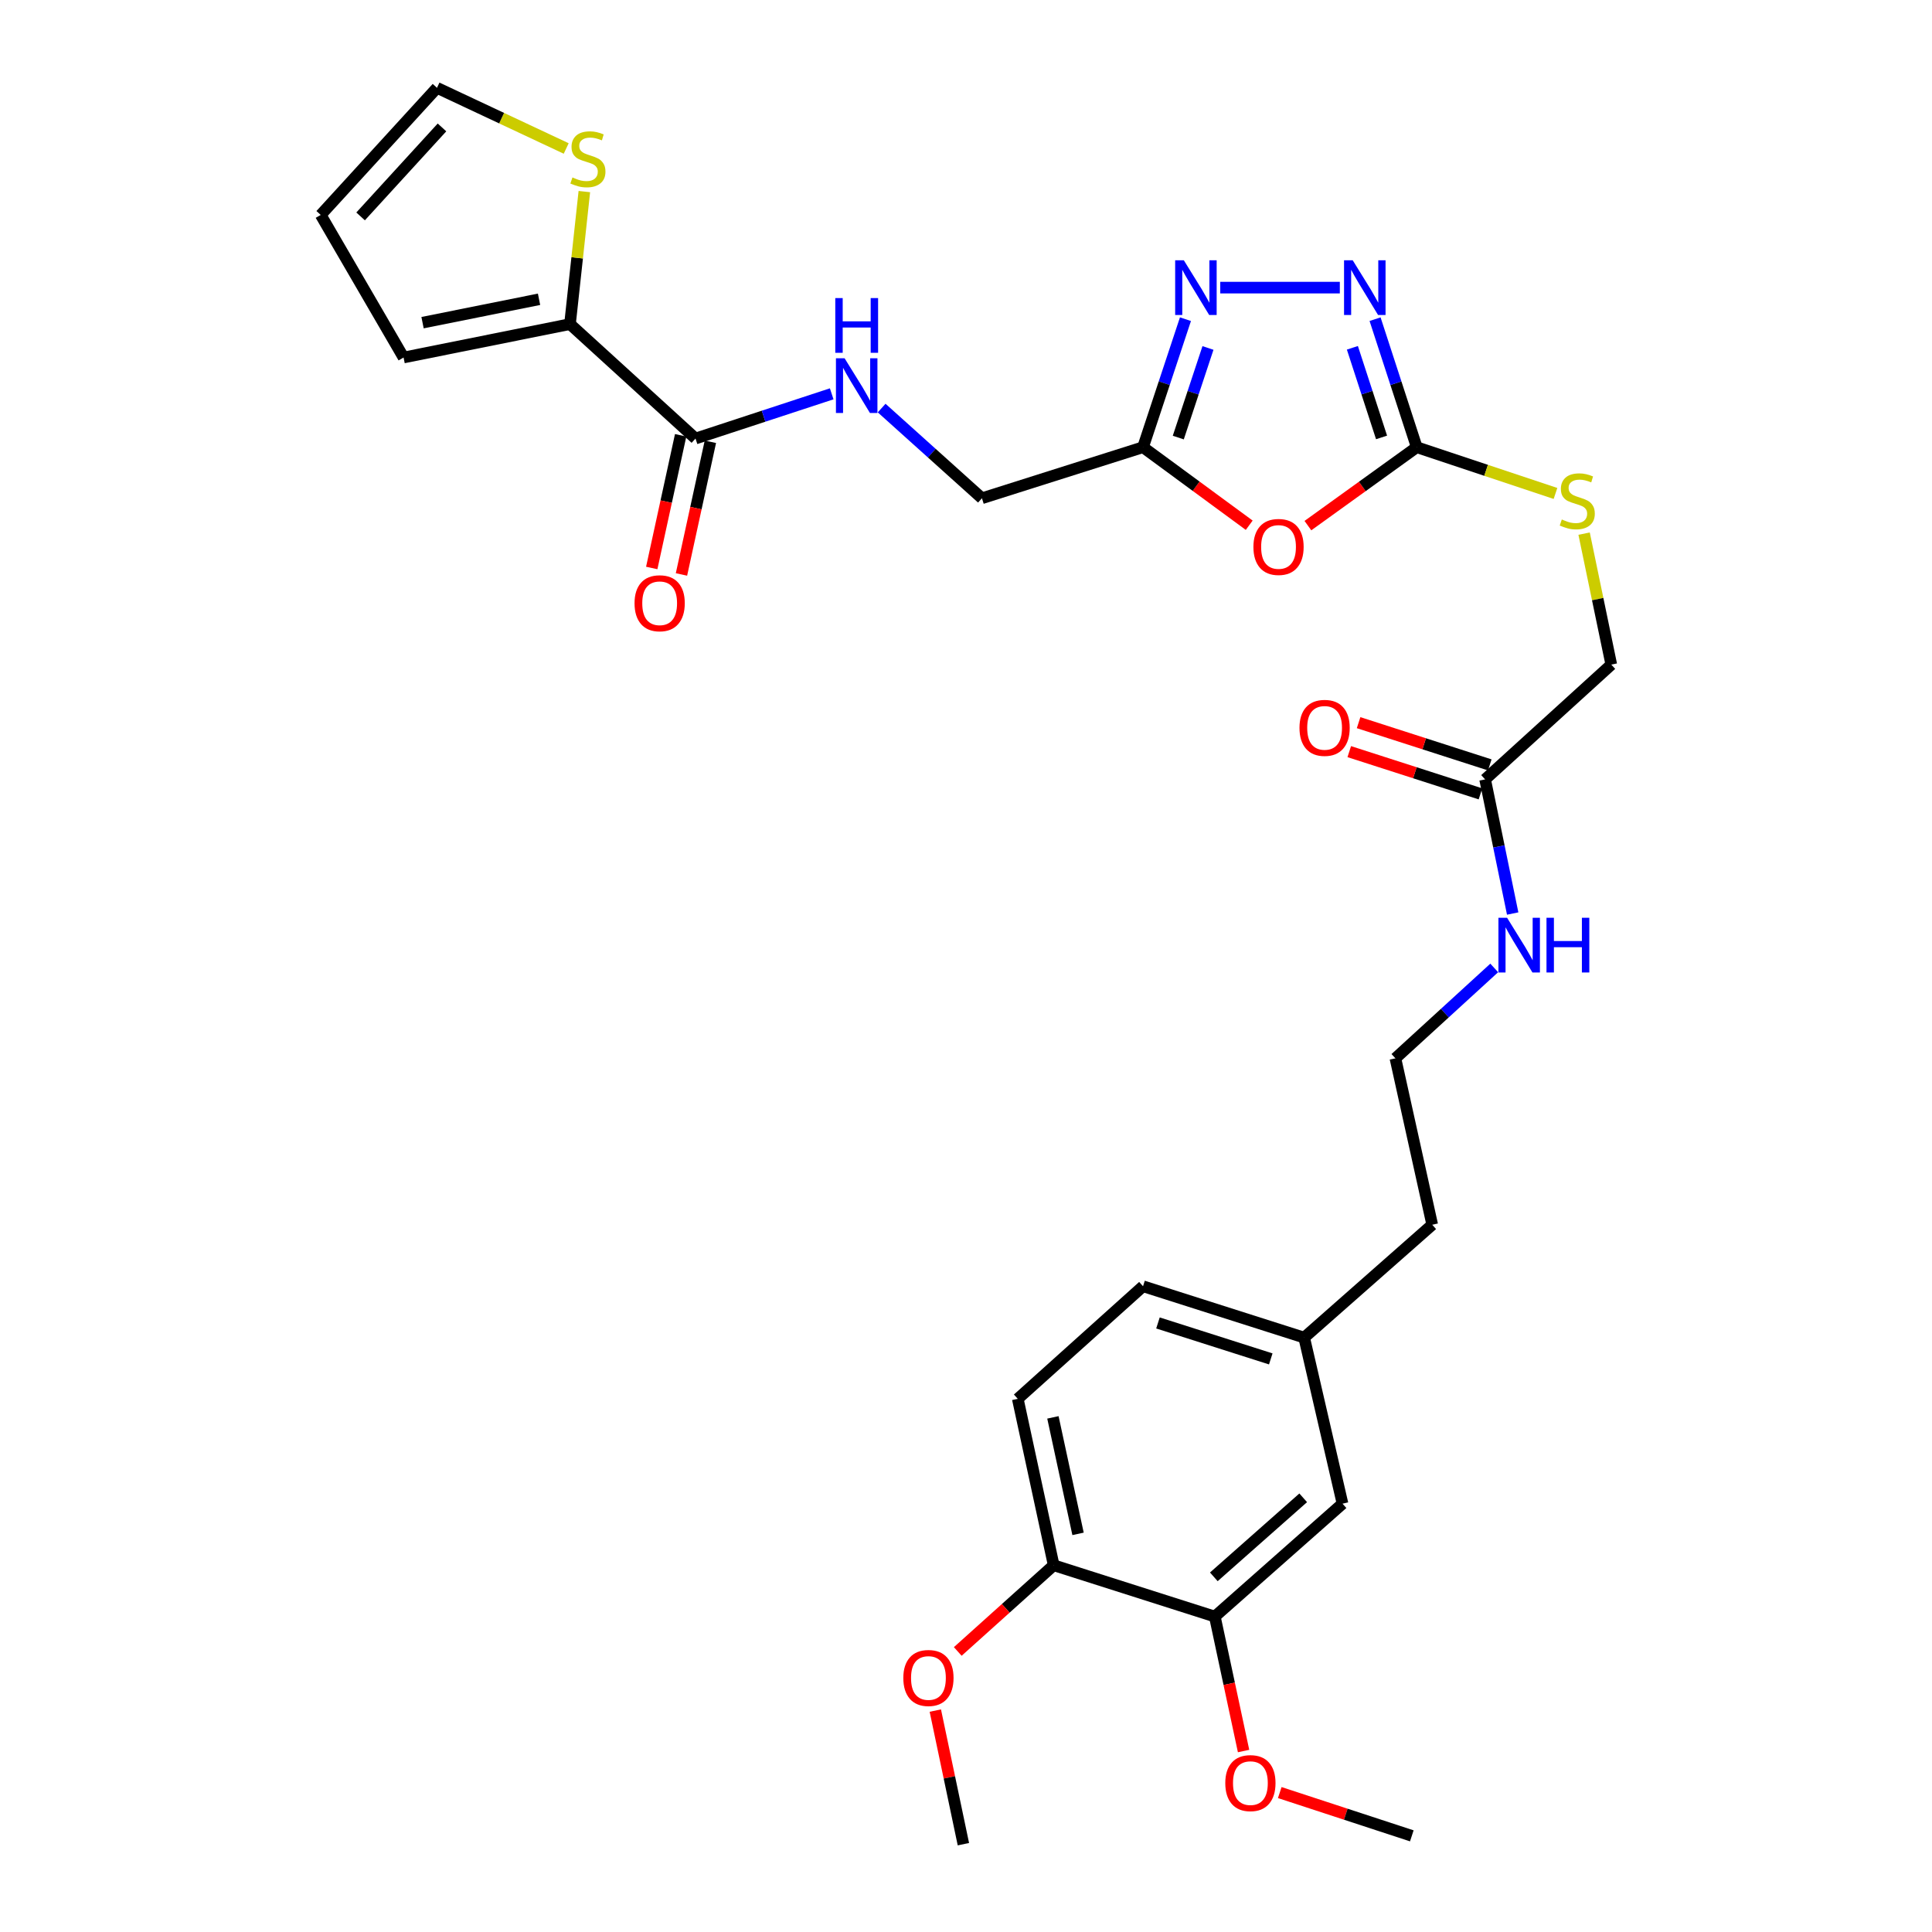 <?xml version='1.0' encoding='iso-8859-1'?>
<svg version='1.1' baseProfile='full'
              xmlns='http://www.w3.org/2000/svg'
                      xmlns:rdkit='http://www.rdkit.org/xml'
                      xmlns:xlink='http://www.w3.org/1999/xlink'
                  xml:space='preserve'
width='1000px' height='1000px' viewBox='0 0 1000 1000'>
<!-- END OF HEADER -->
<rect style='opacity:1.0;fill:#FFFFFF;stroke:none' width='1000' height='1000' x='0' y='0'> </rect>
<path class='bond-0' d='M 676.969,272.06 L 705.137,251.767' style='fill:none;fill-rule:evenodd;stroke:#FF0000;stroke-width:6px;stroke-linecap:butt;stroke-linejoin:miter;stroke-opacity:1' />
<path class='bond-0' d='M 705.137,251.767 L 733.306,231.475' style='fill:none;fill-rule:evenodd;stroke:#000000;stroke-width:6px;stroke-linecap:butt;stroke-linejoin:miter;stroke-opacity:1' />
<path class='bond-3' d='M 646.589,271.861 L 619.11,251.668' style='fill:none;fill-rule:evenodd;stroke:#FF0000;stroke-width:6px;stroke-linecap:butt;stroke-linejoin:miter;stroke-opacity:1' />
<path class='bond-3' d='M 619.11,251.668 L 591.632,231.475' style='fill:none;fill-rule:evenodd;stroke:#000000;stroke-width:6px;stroke-linecap:butt;stroke-linejoin:miter;stroke-opacity:1' />
<path class='bond-1' d='M 733.306,231.475 L 722.52,198.34' style='fill:none;fill-rule:evenodd;stroke:#000000;stroke-width:6px;stroke-linecap:butt;stroke-linejoin:miter;stroke-opacity:1' />
<path class='bond-1' d='M 722.52,198.34 L 711.733,165.205' style='fill:none;fill-rule:evenodd;stroke:#0000FF;stroke-width:6px;stroke-linecap:butt;stroke-linejoin:miter;stroke-opacity:1' />
<path class='bond-1' d='M 715.093,226.409 L 707.543,203.215' style='fill:none;fill-rule:evenodd;stroke:#000000;stroke-width:6px;stroke-linecap:butt;stroke-linejoin:miter;stroke-opacity:1' />
<path class='bond-1' d='M 707.543,203.215 L 699.992,180.02' style='fill:none;fill-rule:evenodd;stroke:#0000FF;stroke-width:6px;stroke-linecap:butt;stroke-linejoin:miter;stroke-opacity:1' />
<path class='bond-10' d='M 733.306,231.475 L 769.213,243.44' style='fill:none;fill-rule:evenodd;stroke:#000000;stroke-width:6px;stroke-linecap:butt;stroke-linejoin:miter;stroke-opacity:1' />
<path class='bond-10' d='M 769.213,243.44 L 805.12,255.405' style='fill:none;fill-rule:evenodd;stroke:#CCCC00;stroke-width:6px;stroke-linecap:butt;stroke-linejoin:miter;stroke-opacity:1' />
<path class='bond-30' d='M 693.491,148.873 L 631.605,148.873' style='fill:none;fill-rule:evenodd;stroke:#0000FF;stroke-width:6px;stroke-linecap:butt;stroke-linejoin:miter;stroke-opacity:1' />
<path class='bond-2' d='M 613.59,165.208 L 602.611,198.341' style='fill:none;fill-rule:evenodd;stroke:#0000FF;stroke-width:6px;stroke-linecap:butt;stroke-linejoin:miter;stroke-opacity:1' />
<path class='bond-2' d='M 602.611,198.341 L 591.632,231.475' style='fill:none;fill-rule:evenodd;stroke:#000000;stroke-width:6px;stroke-linecap:butt;stroke-linejoin:miter;stroke-opacity:1' />
<path class='bond-2' d='M 625.247,180.102 L 617.562,203.296' style='fill:none;fill-rule:evenodd;stroke:#0000FF;stroke-width:6px;stroke-linecap:butt;stroke-linejoin:miter;stroke-opacity:1' />
<path class='bond-2' d='M 617.562,203.296 L 609.876,226.489' style='fill:none;fill-rule:evenodd;stroke:#000000;stroke-width:6px;stroke-linecap:butt;stroke-linejoin:miter;stroke-opacity:1' />
<path class='bond-16' d='M 591.632,231.475 L 508.251,257.9' style='fill:none;fill-rule:evenodd;stroke:#000000;stroke-width:6px;stroke-linecap:butt;stroke-linejoin:miter;stroke-opacity:1' />
<path class='bond-4' d='M 359.997,226.986 L 395.242,215.415' style='fill:none;fill-rule:evenodd;stroke:#000000;stroke-width:6px;stroke-linecap:butt;stroke-linejoin:miter;stroke-opacity:1' />
<path class='bond-4' d='M 395.242,215.415 L 430.486,203.844' style='fill:none;fill-rule:evenodd;stroke:#0000FF;stroke-width:6px;stroke-linecap:butt;stroke-linejoin:miter;stroke-opacity:1' />
<path class='bond-5' d='M 359.997,226.986 L 295.027,167.756' style='fill:none;fill-rule:evenodd;stroke:#000000;stroke-width:6px;stroke-linecap:butt;stroke-linejoin:miter;stroke-opacity:1' />
<path class='bond-14' d='M 352.303,225.309 L 344.821,259.647' style='fill:none;fill-rule:evenodd;stroke:#000000;stroke-width:6px;stroke-linecap:butt;stroke-linejoin:miter;stroke-opacity:1' />
<path class='bond-14' d='M 344.821,259.647 L 337.339,293.984' style='fill:none;fill-rule:evenodd;stroke:#FF0000;stroke-width:6px;stroke-linecap:butt;stroke-linejoin:miter;stroke-opacity:1' />
<path class='bond-14' d='M 367.692,228.662 L 360.21,263' style='fill:none;fill-rule:evenodd;stroke:#000000;stroke-width:6px;stroke-linecap:butt;stroke-linejoin:miter;stroke-opacity:1' />
<path class='bond-14' d='M 360.21,263 L 352.728,297.337' style='fill:none;fill-rule:evenodd;stroke:#FF0000;stroke-width:6px;stroke-linecap:butt;stroke-linejoin:miter;stroke-opacity:1' />
<path class='bond-6' d='M 295.027,167.756 L 298.742,133.458' style='fill:none;fill-rule:evenodd;stroke:#000000;stroke-width:6px;stroke-linecap:butt;stroke-linejoin:miter;stroke-opacity:1' />
<path class='bond-6' d='M 298.742,133.458 L 302.457,99.16' style='fill:none;fill-rule:evenodd;stroke:#CCCC00;stroke-width:6px;stroke-linecap:butt;stroke-linejoin:miter;stroke-opacity:1' />
<path class='bond-11' d='M 295.027,167.756 L 208.89,185.046' style='fill:none;fill-rule:evenodd;stroke:#000000;stroke-width:6px;stroke-linecap:butt;stroke-linejoin:miter;stroke-opacity:1' />
<path class='bond-11' d='M 279.007,154.907 L 218.711,167.01' style='fill:none;fill-rule:evenodd;stroke:#000000;stroke-width:6px;stroke-linecap:butt;stroke-linejoin:miter;stroke-opacity:1' />
<path class='bond-13' d='M 293.065,76.851 L 259.623,61.153' style='fill:none;fill-rule:evenodd;stroke:#CCCC00;stroke-width:6px;stroke-linecap:butt;stroke-linejoin:miter;stroke-opacity:1' />
<path class='bond-13' d='M 259.623,61.153 L 226.181,45.455' style='fill:none;fill-rule:evenodd;stroke:#000000;stroke-width:6px;stroke-linecap:butt;stroke-linejoin:miter;stroke-opacity:1' />
<path class='bond-7' d='M 456.341,211.217 L 482.296,234.558' style='fill:none;fill-rule:evenodd;stroke:#0000FF;stroke-width:6px;stroke-linecap:butt;stroke-linejoin:miter;stroke-opacity:1' />
<path class='bond-7' d='M 482.296,234.558 L 508.251,257.9' style='fill:none;fill-rule:evenodd;stroke:#000000;stroke-width:6px;stroke-linecap:butt;stroke-linejoin:miter;stroke-opacity:1' />
<path class='bond-8' d='M 628.794,836.733 L 694.884,778.299' style='fill:none;fill-rule:evenodd;stroke:#000000;stroke-width:6px;stroke-linecap:butt;stroke-linejoin:miter;stroke-opacity:1' />
<path class='bond-8' d='M 628.275,816.168 L 674.538,775.265' style='fill:none;fill-rule:evenodd;stroke:#000000;stroke-width:6px;stroke-linecap:butt;stroke-linejoin:miter;stroke-opacity:1' />
<path class='bond-24' d='M 628.794,836.733 L 636.233,871.532' style='fill:none;fill-rule:evenodd;stroke:#000000;stroke-width:6px;stroke-linecap:butt;stroke-linejoin:miter;stroke-opacity:1' />
<path class='bond-24' d='M 636.233,871.532 L 643.672,906.331' style='fill:none;fill-rule:evenodd;stroke:#FF0000;stroke-width:6px;stroke-linecap:butt;stroke-linejoin:miter;stroke-opacity:1' />
<path class='bond-32' d='M 628.794,836.733 L 545.387,810.168' style='fill:none;fill-rule:evenodd;stroke:#000000;stroke-width:6px;stroke-linecap:butt;stroke-linejoin:miter;stroke-opacity:1' />
<path class='bond-9' d='M 768.692,403.407 L 834.003,344.002' style='fill:none;fill-rule:evenodd;stroke:#000000;stroke-width:6px;stroke-linecap:butt;stroke-linejoin:miter;stroke-opacity:1' />
<path class='bond-18' d='M 771.105,395.911 L 737.155,384.98' style='fill:none;fill-rule:evenodd;stroke:#000000;stroke-width:6px;stroke-linecap:butt;stroke-linejoin:miter;stroke-opacity:1' />
<path class='bond-18' d='M 737.155,384.98 L 703.204,374.049' style='fill:none;fill-rule:evenodd;stroke:#FF0000;stroke-width:6px;stroke-linecap:butt;stroke-linejoin:miter;stroke-opacity:1' />
<path class='bond-18' d='M 766.278,410.903 L 732.328,399.972' style='fill:none;fill-rule:evenodd;stroke:#000000;stroke-width:6px;stroke-linecap:butt;stroke-linejoin:miter;stroke-opacity:1' />
<path class='bond-18' d='M 732.328,399.972 L 698.377,389.042' style='fill:none;fill-rule:evenodd;stroke:#FF0000;stroke-width:6px;stroke-linecap:butt;stroke-linejoin:miter;stroke-opacity:1' />
<path class='bond-20' d='M 768.692,403.407 L 775.827,438.125' style='fill:none;fill-rule:evenodd;stroke:#000000;stroke-width:6px;stroke-linecap:butt;stroke-linejoin:miter;stroke-opacity:1' />
<path class='bond-20' d='M 775.827,438.125 L 782.963,472.844' style='fill:none;fill-rule:evenodd;stroke:#0000FF;stroke-width:6px;stroke-linecap:butt;stroke-linejoin:miter;stroke-opacity:1' />
<path class='bond-21' d='M 819.928,276.206 L 826.965,310.104' style='fill:none;fill-rule:evenodd;stroke:#CCCC00;stroke-width:6px;stroke-linecap:butt;stroke-linejoin:miter;stroke-opacity:1' />
<path class='bond-21' d='M 826.965,310.104 L 834.003,344.002' style='fill:none;fill-rule:evenodd;stroke:#000000;stroke-width:6px;stroke-linecap:butt;stroke-linejoin:miter;stroke-opacity:1' />
<path class='bond-17' d='M 208.89,185.046 L 165.997,111.247' style='fill:none;fill-rule:evenodd;stroke:#000000;stroke-width:6px;stroke-linecap:butt;stroke-linejoin:miter;stroke-opacity:1' />
<path class='bond-12' d='M 545.387,810.168 L 526.802,724.031' style='fill:none;fill-rule:evenodd;stroke:#000000;stroke-width:6px;stroke-linecap:butt;stroke-linejoin:miter;stroke-opacity:1' />
<path class='bond-12' d='M 557.995,793.925 L 544.986,733.629' style='fill:none;fill-rule:evenodd;stroke:#000000;stroke-width:6px;stroke-linecap:butt;stroke-linejoin:miter;stroke-opacity:1' />
<path class='bond-25' d='M 545.387,810.168 L 520.562,832.48' style='fill:none;fill-rule:evenodd;stroke:#000000;stroke-width:6px;stroke-linecap:butt;stroke-linejoin:miter;stroke-opacity:1' />
<path class='bond-25' d='M 520.562,832.48 L 495.736,854.792' style='fill:none;fill-rule:evenodd;stroke:#FF0000;stroke-width:6px;stroke-linecap:butt;stroke-linejoin:miter;stroke-opacity:1' />
<path class='bond-31' d='M 226.181,45.455 L 165.997,111.247' style='fill:none;fill-rule:evenodd;stroke:#000000;stroke-width:6px;stroke-linecap:butt;stroke-linejoin:miter;stroke-opacity:1' />
<path class='bond-31' d='M 228.775,65.954 L 186.646,112.009' style='fill:none;fill-rule:evenodd;stroke:#000000;stroke-width:6px;stroke-linecap:butt;stroke-linejoin:miter;stroke-opacity:1' />
<path class='bond-15' d='M 694.884,778.299 L 675.039,692.346' style='fill:none;fill-rule:evenodd;stroke:#000000;stroke-width:6px;stroke-linecap:butt;stroke-linejoin:miter;stroke-opacity:1' />
<path class='bond-19' d='M 526.802,724.031 L 591.632,665.763' style='fill:none;fill-rule:evenodd;stroke:#000000;stroke-width:6px;stroke-linecap:butt;stroke-linejoin:miter;stroke-opacity:1' />
<path class='bond-26' d='M 773.413,501.002 L 747.838,524.393' style='fill:none;fill-rule:evenodd;stroke:#0000FF;stroke-width:6px;stroke-linecap:butt;stroke-linejoin:miter;stroke-opacity:1' />
<path class='bond-26' d='M 747.838,524.393 L 722.263,547.785' style='fill:none;fill-rule:evenodd;stroke:#000000;stroke-width:6px;stroke-linecap:butt;stroke-linejoin:miter;stroke-opacity:1' />
<path class='bond-22' d='M 675.039,692.346 L 741.321,633.921' style='fill:none;fill-rule:evenodd;stroke:#000000;stroke-width:6px;stroke-linecap:butt;stroke-linejoin:miter;stroke-opacity:1' />
<path class='bond-23' d='M 675.039,692.346 L 591.632,665.763' style='fill:none;fill-rule:evenodd;stroke:#000000;stroke-width:6px;stroke-linecap:butt;stroke-linejoin:miter;stroke-opacity:1' />
<path class='bond-23' d='M 657.745,703.366 L 599.36,684.757' style='fill:none;fill-rule:evenodd;stroke:#000000;stroke-width:6px;stroke-linecap:butt;stroke-linejoin:miter;stroke-opacity:1' />
<path class='bond-28' d='M 662.402,927.833 L 696.577,939.032' style='fill:none;fill-rule:evenodd;stroke:#FF0000;stroke-width:6px;stroke-linecap:butt;stroke-linejoin:miter;stroke-opacity:1' />
<path class='bond-28' d='M 696.577,939.032 L 730.751,950.232' style='fill:none;fill-rule:evenodd;stroke:#000000;stroke-width:6px;stroke-linecap:butt;stroke-linejoin:miter;stroke-opacity:1' />
<path class='bond-29' d='M 484.121,885.395 L 491.387,919.97' style='fill:none;fill-rule:evenodd;stroke:#FF0000;stroke-width:6px;stroke-linecap:butt;stroke-linejoin:miter;stroke-opacity:1' />
<path class='bond-29' d='M 491.387,919.97 L 498.652,954.545' style='fill:none;fill-rule:evenodd;stroke:#000000;stroke-width:6px;stroke-linecap:butt;stroke-linejoin:miter;stroke-opacity:1' />
<path class='bond-27' d='M 722.263,547.785 L 741.321,633.921' style='fill:none;fill-rule:evenodd;stroke:#000000;stroke-width:6px;stroke-linecap:butt;stroke-linejoin:miter;stroke-opacity:1' />
<path  class='atom-0' d='M 648.765 283.093
Q 648.765 276.293, 652.125 272.493
Q 655.485 268.693, 661.765 268.693
Q 668.045 268.693, 671.405 272.493
Q 674.765 276.293, 674.765 283.093
Q 674.765 289.973, 671.365 293.893
Q 667.965 297.773, 661.765 297.773
Q 655.525 297.773, 652.125 293.893
Q 648.765 290.013, 648.765 283.093
M 661.765 294.573
Q 666.085 294.573, 668.405 291.693
Q 670.765 288.773, 670.765 283.093
Q 670.765 277.533, 668.405 274.733
Q 666.085 271.893, 661.765 271.893
Q 657.445 271.893, 655.085 274.693
Q 652.765 277.493, 652.765 283.093
Q 652.765 288.813, 655.085 291.693
Q 657.445 294.573, 661.765 294.573
' fill='#FF0000'/>
<path  class='atom-2' d='M 700.157 134.713
L 709.437 149.713
Q 710.357 151.193, 711.837 153.873
Q 713.317 156.553, 713.397 156.713
L 713.397 134.713
L 717.157 134.713
L 717.157 163.033
L 713.277 163.033
L 703.317 146.633
Q 702.157 144.713, 700.917 142.513
Q 699.717 140.313, 699.357 139.633
L 699.357 163.033
L 695.677 163.033
L 695.677 134.713
L 700.157 134.713
' fill='#0000FF'/>
<path  class='atom-3' d='M 612.742 134.713
L 622.022 149.713
Q 622.942 151.193, 624.422 153.873
Q 625.902 156.553, 625.982 156.713
L 625.982 134.713
L 629.742 134.713
L 629.742 163.033
L 625.862 163.033
L 615.902 146.633
Q 614.742 144.713, 613.502 142.513
Q 612.302 140.313, 611.942 139.633
L 611.942 163.033
L 608.262 163.033
L 608.262 134.713
L 612.742 134.713
' fill='#0000FF'/>
<path  class='atom-7' d='M 296.302 91.847
Q 296.622 91.966, 297.942 92.526
Q 299.262 93.087, 300.702 93.447
Q 302.182 93.766, 303.622 93.766
Q 306.302 93.766, 307.862 92.487
Q 309.422 91.166, 309.422 88.886
Q 309.422 87.326, 308.622 86.367
Q 307.862 85.406, 306.662 84.886
Q 305.462 84.367, 303.462 83.766
Q 300.942 83.007, 299.422 82.287
Q 297.942 81.567, 296.862 80.046
Q 295.822 78.526, 295.822 75.966
Q 295.822 72.406, 298.222 70.207
Q 300.662 68.007, 305.462 68.007
Q 308.742 68.007, 312.462 69.567
L 311.542 72.647
Q 308.142 71.246, 305.582 71.246
Q 302.822 71.246, 301.302 72.406
Q 299.782 73.526, 299.822 75.487
Q 299.822 77.007, 300.582 77.927
Q 301.382 78.847, 302.502 79.367
Q 303.662 79.886, 305.582 80.487
Q 308.142 81.287, 309.662 82.087
Q 311.182 82.886, 312.262 84.526
Q 313.382 86.126, 313.382 88.886
Q 313.382 92.806, 310.742 94.927
Q 308.142 97.007, 303.782 97.007
Q 301.262 97.007, 299.342 96.447
Q 297.462 95.927, 295.222 95.007
L 296.302 91.847
' fill='#CCCC00'/>
<path  class='atom-8' d='M 437.161 185.438
L 446.441 200.438
Q 447.361 201.918, 448.841 204.598
Q 450.321 207.278, 450.401 207.438
L 450.401 185.438
L 454.161 185.438
L 454.161 213.758
L 450.281 213.758
L 440.321 197.358
Q 439.161 195.438, 437.921 193.238
Q 436.721 191.038, 436.361 190.358
L 436.361 213.758
L 432.681 213.758
L 432.681 185.438
L 437.161 185.438
' fill='#0000FF'/>
<path  class='atom-8' d='M 432.341 154.286
L 436.181 154.286
L 436.181 166.326
L 450.661 166.326
L 450.661 154.286
L 454.501 154.286
L 454.501 182.606
L 450.661 182.606
L 450.661 169.526
L 436.181 169.526
L 436.181 182.606
L 432.341 182.606
L 432.341 154.286
' fill='#0000FF'/>
<path  class='atom-11' d='M 808.389 268.88
Q 808.709 269, 810.029 269.56
Q 811.349 270.12, 812.789 270.48
Q 814.269 270.8, 815.709 270.8
Q 818.389 270.8, 819.949 269.52
Q 821.509 268.2, 821.509 265.92
Q 821.509 264.36, 820.709 263.4
Q 819.949 262.44, 818.749 261.92
Q 817.549 261.4, 815.549 260.8
Q 813.029 260.04, 811.509 259.32
Q 810.029 258.6, 808.949 257.08
Q 807.909 255.56, 807.909 253
Q 807.909 249.44, 810.309 247.24
Q 812.749 245.04, 817.549 245.04
Q 820.829 245.04, 824.549 246.6
L 823.629 249.68
Q 820.229 248.28, 817.669 248.28
Q 814.909 248.28, 813.389 249.44
Q 811.869 250.56, 811.909 252.52
Q 811.909 254.04, 812.669 254.96
Q 813.469 255.88, 814.589 256.4
Q 815.749 256.92, 817.669 257.52
Q 820.229 258.32, 821.749 259.12
Q 823.269 259.92, 824.349 261.56
Q 825.469 263.16, 825.469 265.92
Q 825.469 269.84, 822.829 271.96
Q 820.229 274.04, 815.869 274.04
Q 813.349 274.04, 811.429 273.48
Q 809.549 272.96, 807.309 272.04
L 808.389 268.88
' fill='#CCCC00'/>
<path  class='atom-15' d='M 328.438 312.24
Q 328.438 305.44, 331.798 301.64
Q 335.158 297.84, 341.438 297.84
Q 347.718 297.84, 351.078 301.64
Q 354.438 305.44, 354.438 312.24
Q 354.438 319.12, 351.038 323.04
Q 347.638 326.92, 341.438 326.92
Q 335.198 326.92, 331.798 323.04
Q 328.438 319.16, 328.438 312.24
M 341.438 323.72
Q 345.758 323.72, 348.078 320.84
Q 350.438 317.92, 350.438 312.24
Q 350.438 306.68, 348.078 303.88
Q 345.758 301.04, 341.438 301.04
Q 337.118 301.04, 334.758 303.84
Q 332.438 306.64, 332.438 312.24
Q 332.438 317.96, 334.758 320.84
Q 337.118 323.72, 341.438 323.72
' fill='#FF0000'/>
<path  class='atom-19' d='M 672.609 376.738
Q 672.609 369.938, 675.969 366.138
Q 679.329 362.338, 685.609 362.338
Q 691.889 362.338, 695.249 366.138
Q 698.609 369.938, 698.609 376.738
Q 698.609 383.618, 695.209 387.538
Q 691.809 391.418, 685.609 391.418
Q 679.369 391.418, 675.969 387.538
Q 672.609 383.658, 672.609 376.738
M 685.609 388.218
Q 689.929 388.218, 692.249 385.338
Q 694.609 382.418, 694.609 376.738
Q 694.609 371.178, 692.249 368.378
Q 689.929 365.538, 685.609 365.538
Q 681.289 365.538, 678.929 368.338
Q 676.609 371.138, 676.609 376.738
Q 676.609 382.458, 678.929 385.338
Q 681.289 388.218, 685.609 388.218
' fill='#FF0000'/>
<path  class='atom-21' d='M 780.063 475.034
L 789.343 490.034
Q 790.263 491.514, 791.743 494.194
Q 793.223 496.874, 793.303 497.034
L 793.303 475.034
L 797.063 475.034
L 797.063 503.354
L 793.183 503.354
L 783.223 486.954
Q 782.063 485.034, 780.823 482.834
Q 779.623 480.634, 779.263 479.954
L 779.263 503.354
L 775.583 503.354
L 775.583 475.034
L 780.063 475.034
' fill='#0000FF'/>
<path  class='atom-21' d='M 800.463 475.034
L 804.303 475.034
L 804.303 487.074
L 818.783 487.074
L 818.783 475.034
L 822.623 475.034
L 822.623 503.354
L 818.783 503.354
L 818.783 490.274
L 804.303 490.274
L 804.303 503.354
L 800.463 503.354
L 800.463 475.034
' fill='#0000FF'/>
<path  class='atom-25' d='M 634.204 922.932
Q 634.204 916.132, 637.564 912.332
Q 640.924 908.532, 647.204 908.532
Q 653.484 908.532, 656.844 912.332
Q 660.204 916.132, 660.204 922.932
Q 660.204 929.812, 656.804 933.732
Q 653.404 937.612, 647.204 937.612
Q 640.964 937.612, 637.564 933.732
Q 634.204 929.852, 634.204 922.932
M 647.204 934.412
Q 651.524 934.412, 653.844 931.532
Q 656.204 928.612, 656.204 922.932
Q 656.204 917.372, 653.844 914.572
Q 651.524 911.732, 647.204 911.732
Q 642.884 911.732, 640.524 914.532
Q 638.204 917.332, 638.204 922.932
Q 638.204 928.652, 640.524 931.532
Q 642.884 934.412, 647.204 934.412
' fill='#FF0000'/>
<path  class='atom-26' d='M 467.557 868.515
Q 467.557 861.715, 470.917 857.915
Q 474.277 854.115, 480.557 854.115
Q 486.837 854.115, 490.197 857.915
Q 493.557 861.715, 493.557 868.515
Q 493.557 875.395, 490.157 879.315
Q 486.757 883.195, 480.557 883.195
Q 474.317 883.195, 470.917 879.315
Q 467.557 875.435, 467.557 868.515
M 480.557 879.995
Q 484.877 879.995, 487.197 877.115
Q 489.557 874.195, 489.557 868.515
Q 489.557 862.955, 487.197 860.155
Q 484.877 857.315, 480.557 857.315
Q 476.237 857.315, 473.877 860.115
Q 471.557 862.915, 471.557 868.515
Q 471.557 874.235, 473.877 877.115
Q 476.237 879.995, 480.557 879.995
' fill='#FF0000'/>
</svg>
